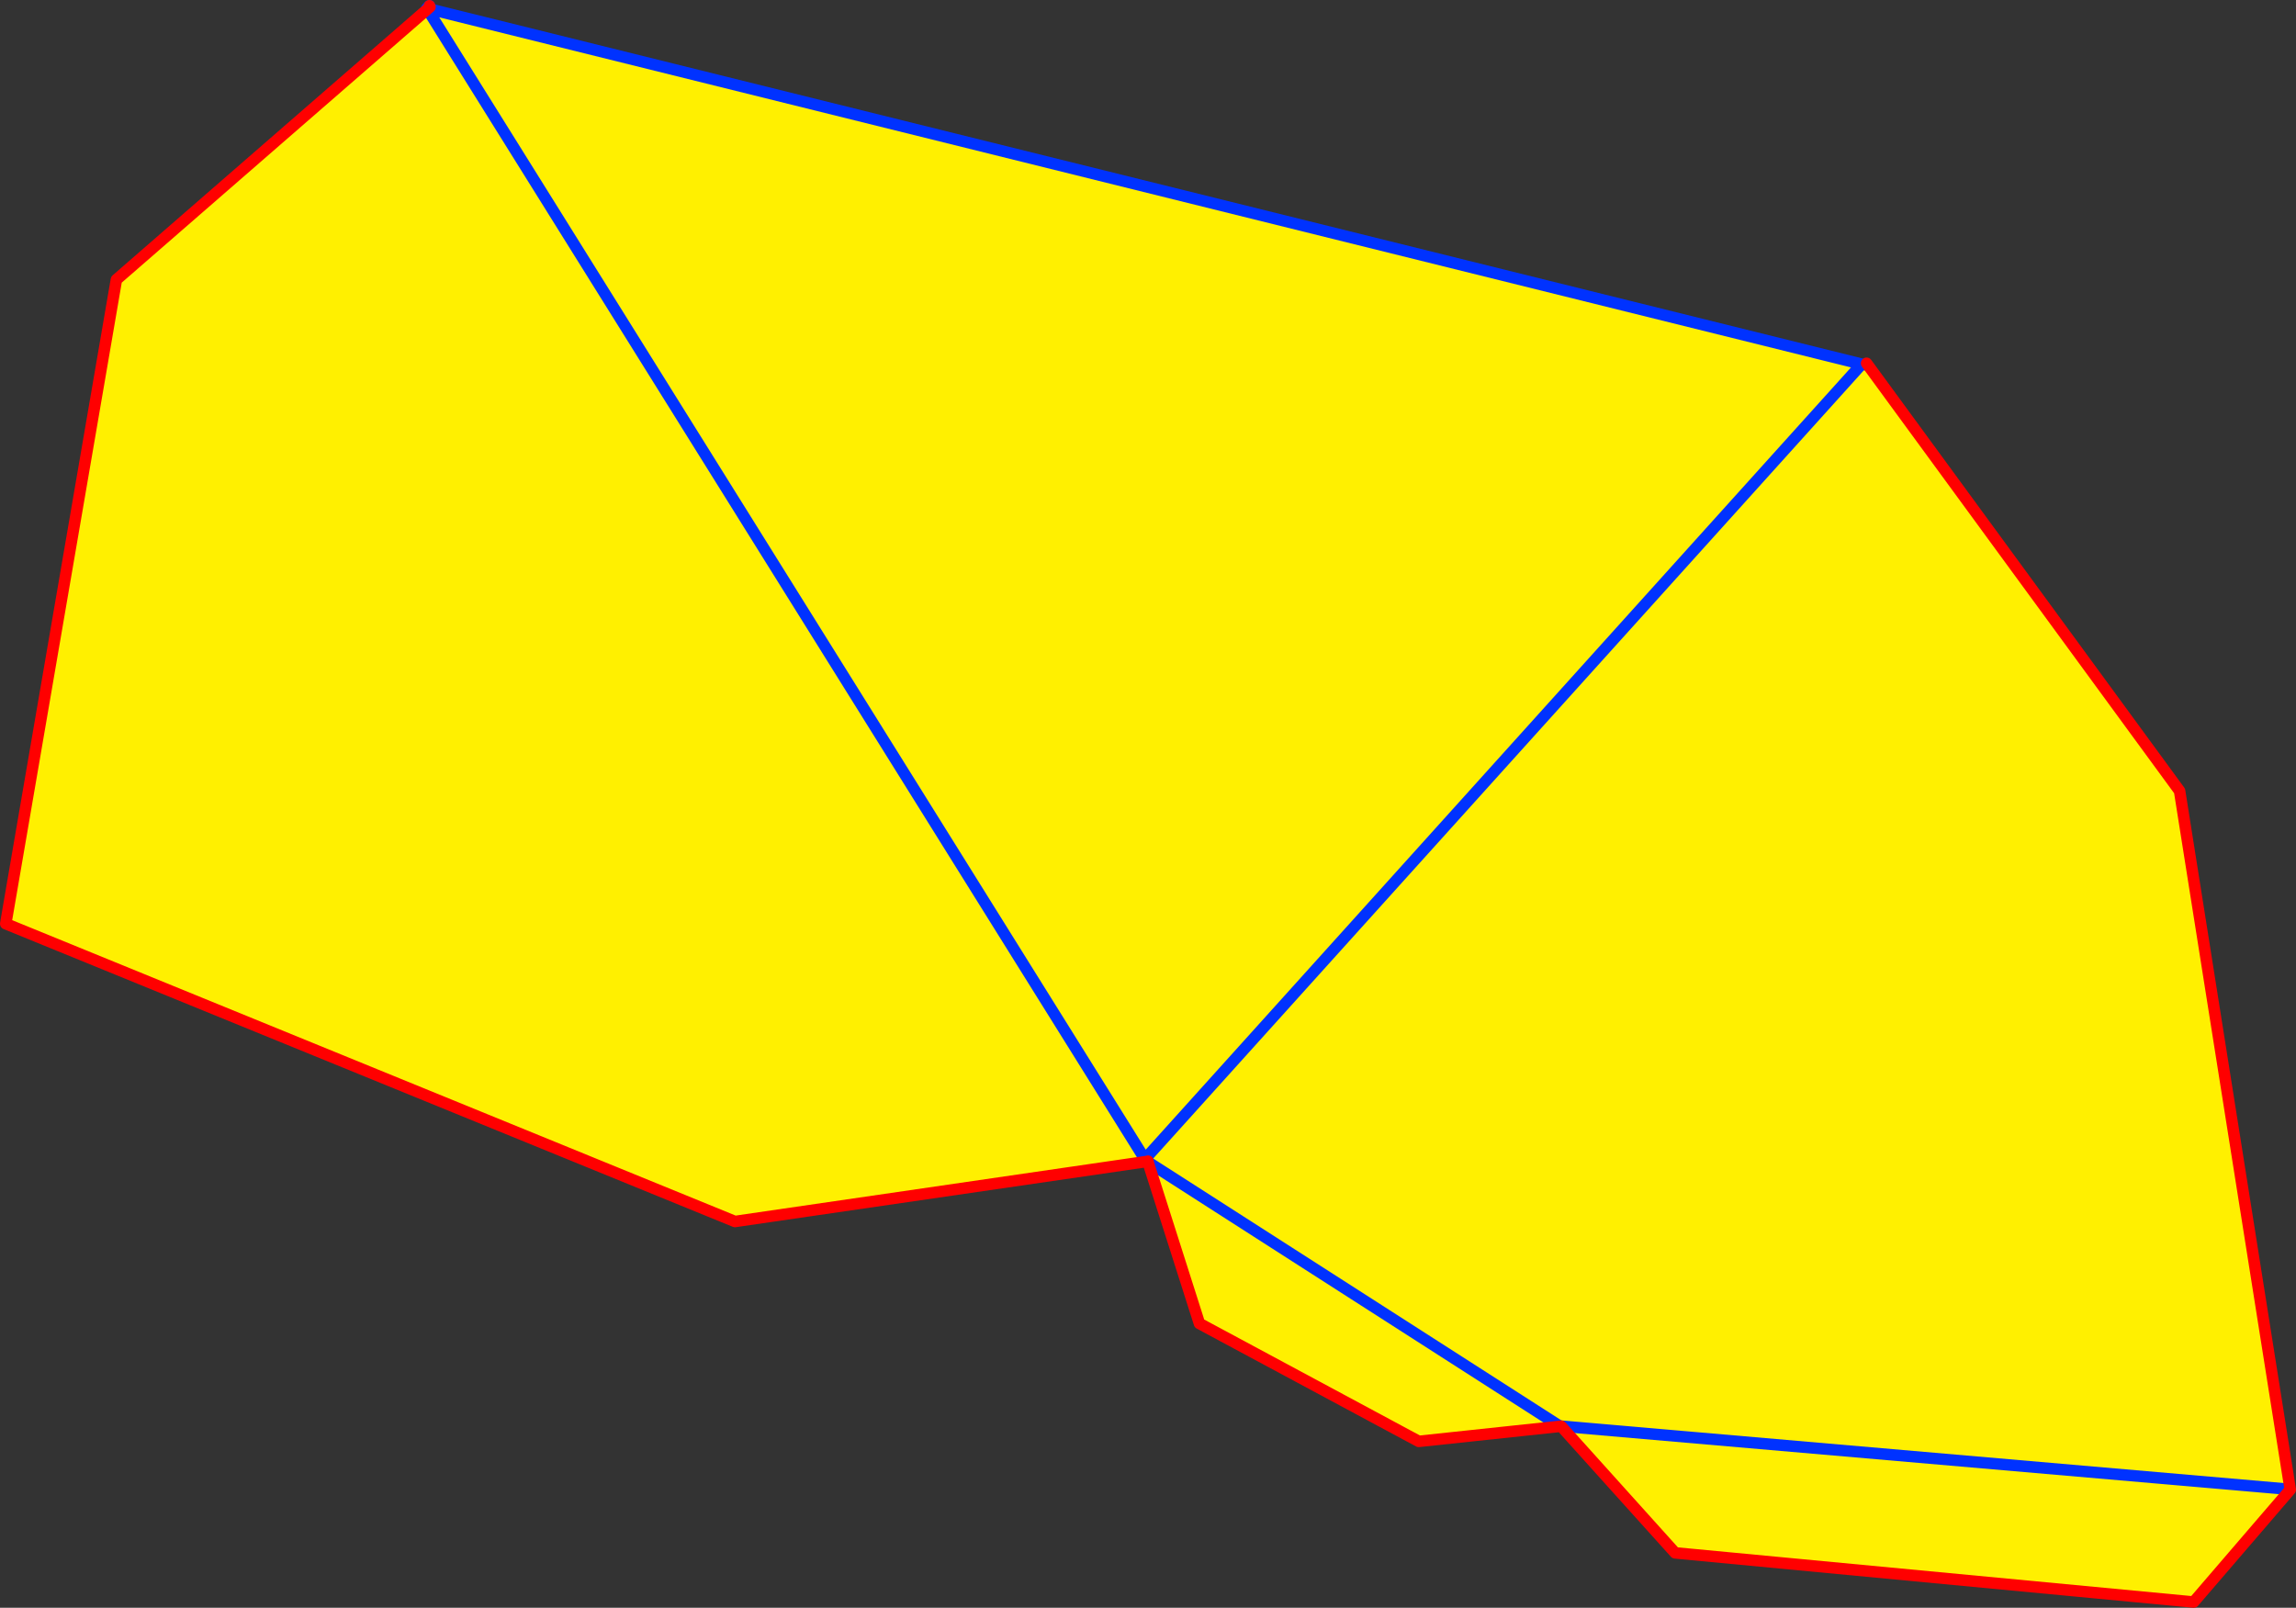 <?xml version="1.0" encoding="UTF-8" standalone="no"?>
<svg xmlns:xlink="http://www.w3.org/1999/xlink" height="279.7px" width="399.4px" xmlns="http://www.w3.org/2000/svg">
  <rect width="100%" height="100%" fill="#333333" stroke="none"/>
  <g transform="matrix(1.0, 0.0, 0.0, 1.0, -159.3, -238.1)">
    <path d="M483.6 301.55 L484.0 301.3 538.45 375.7 557.7 497.25 540.9 516.8 450.7 508.25 430.85 486.2 430.55 486.15 430.55 486.25 406.1 488.85 367.95 468.35 359.0 440.25 359.0 440.1 358.85 440.15 287.15 450.6 160.3 398.8 179.55 286.75 233.65 239.7 233.75 239.6 483.15 301.45 483.6 301.55 M557.1 497.15 L430.85 486.2 557.1 497.15 M358.05 439.1 L233.65 239.7 358.05 439.1 M430.55 486.15 L359.0 440.25 430.55 486.15 M483.15 301.45 L358.6 439.6 358.85 440.15 358.6 439.6 483.15 301.45" fill="#fff000" fill-rule="evenodd" stroke="none"/>
    <path d="M359.0 440.25 L358.85 440.15 358.6 439.6 483.15 301.45 483.6 301.55 M233.65 239.7 L233.55 239.55 234.0 239.1 M233.75 239.6 L483.15 301.45 M233.75 239.6 L233.55 239.55 M430.55 486.15 L430.85 486.2 557.1 497.15 M359.0 440.25 L430.55 486.15 M233.65 239.7 L358.05 439.1" fill="none" stroke="#0032ff" stroke-linecap="round" stroke-linejoin="round" stroke-width="2.0"/>
    <path d="M484.0 301.3 L538.45 375.7 557.7 497.25 540.9 516.8 450.7 508.25 430.85 486.2 430.55 486.25 406.1 488.85 367.95 468.35 359.0 440.25 359.0 440.1 358.85 440.15 287.15 450.6 160.3 398.8 179.55 286.75 233.65 239.7 233.75 239.6 234.1 239.3 234.0 239.1" fill="none" stroke="#ff0000" stroke-linecap="round" stroke-linejoin="round" stroke-width="2.0"/>
  </g>
</svg>
